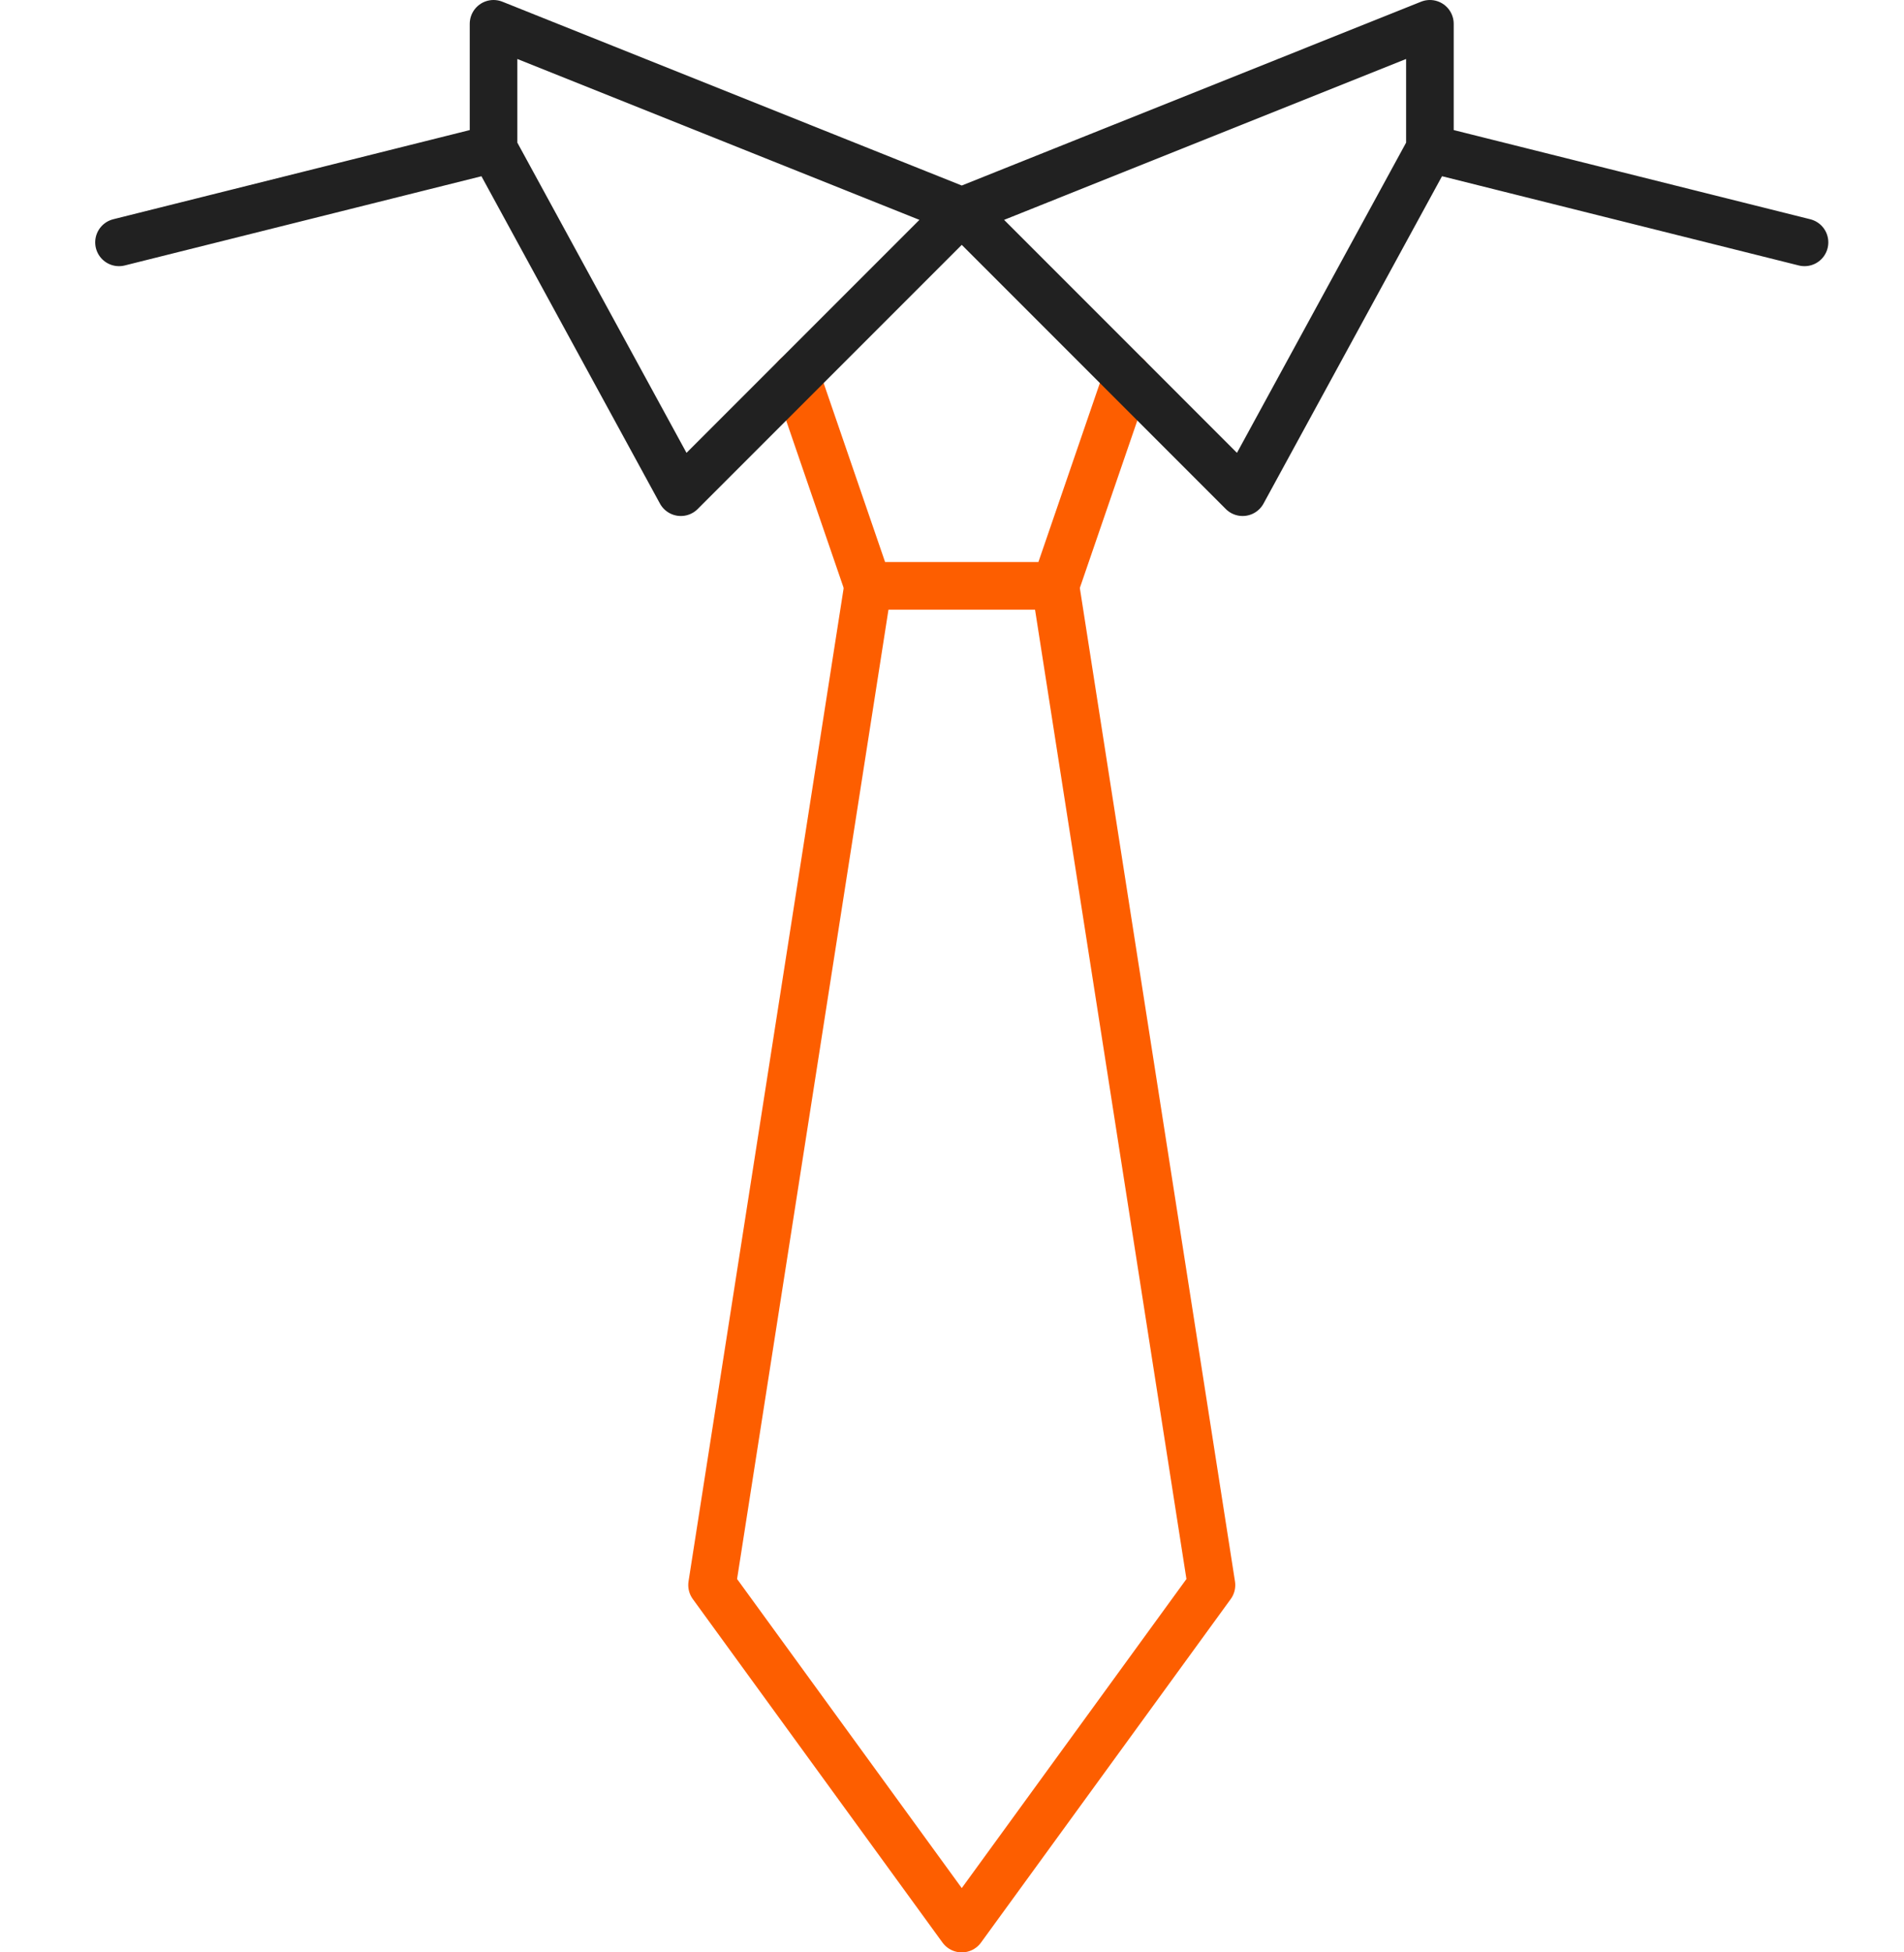 <svg width="80" height="82" viewBox="0 0 80 82" fill="none" xmlns="http://www.w3.org/2000/svg">
    <path d="m47.362 15.82-3.018 8.786h-7.869l-3.018-8.786" stroke="#FD5E00" stroke-width="2" stroke-linecap="round" stroke-linejoin="round"/>
    <path d="M40.41 81 29.918 66.572l6.557-41.967M40.41 81l10.492-14.427-6.557-41.967" stroke="#FD5E00" stroke-width="2" stroke-linecap="round" stroke-linejoin="round"/>
    <path d="M75.82 10.179 60.082 6.244M5 10.179l15.738-3.935M40.41 8.869 60.08 1v5.246l-7.869 14.426L40.41 8.87zM40.41 8.869 20.737 1v5.246l7.87 14.426L40.41 8.87z" stroke="#212121" stroke-width="2" stroke-linecap="round" stroke-linejoin="round"/>
</svg>

